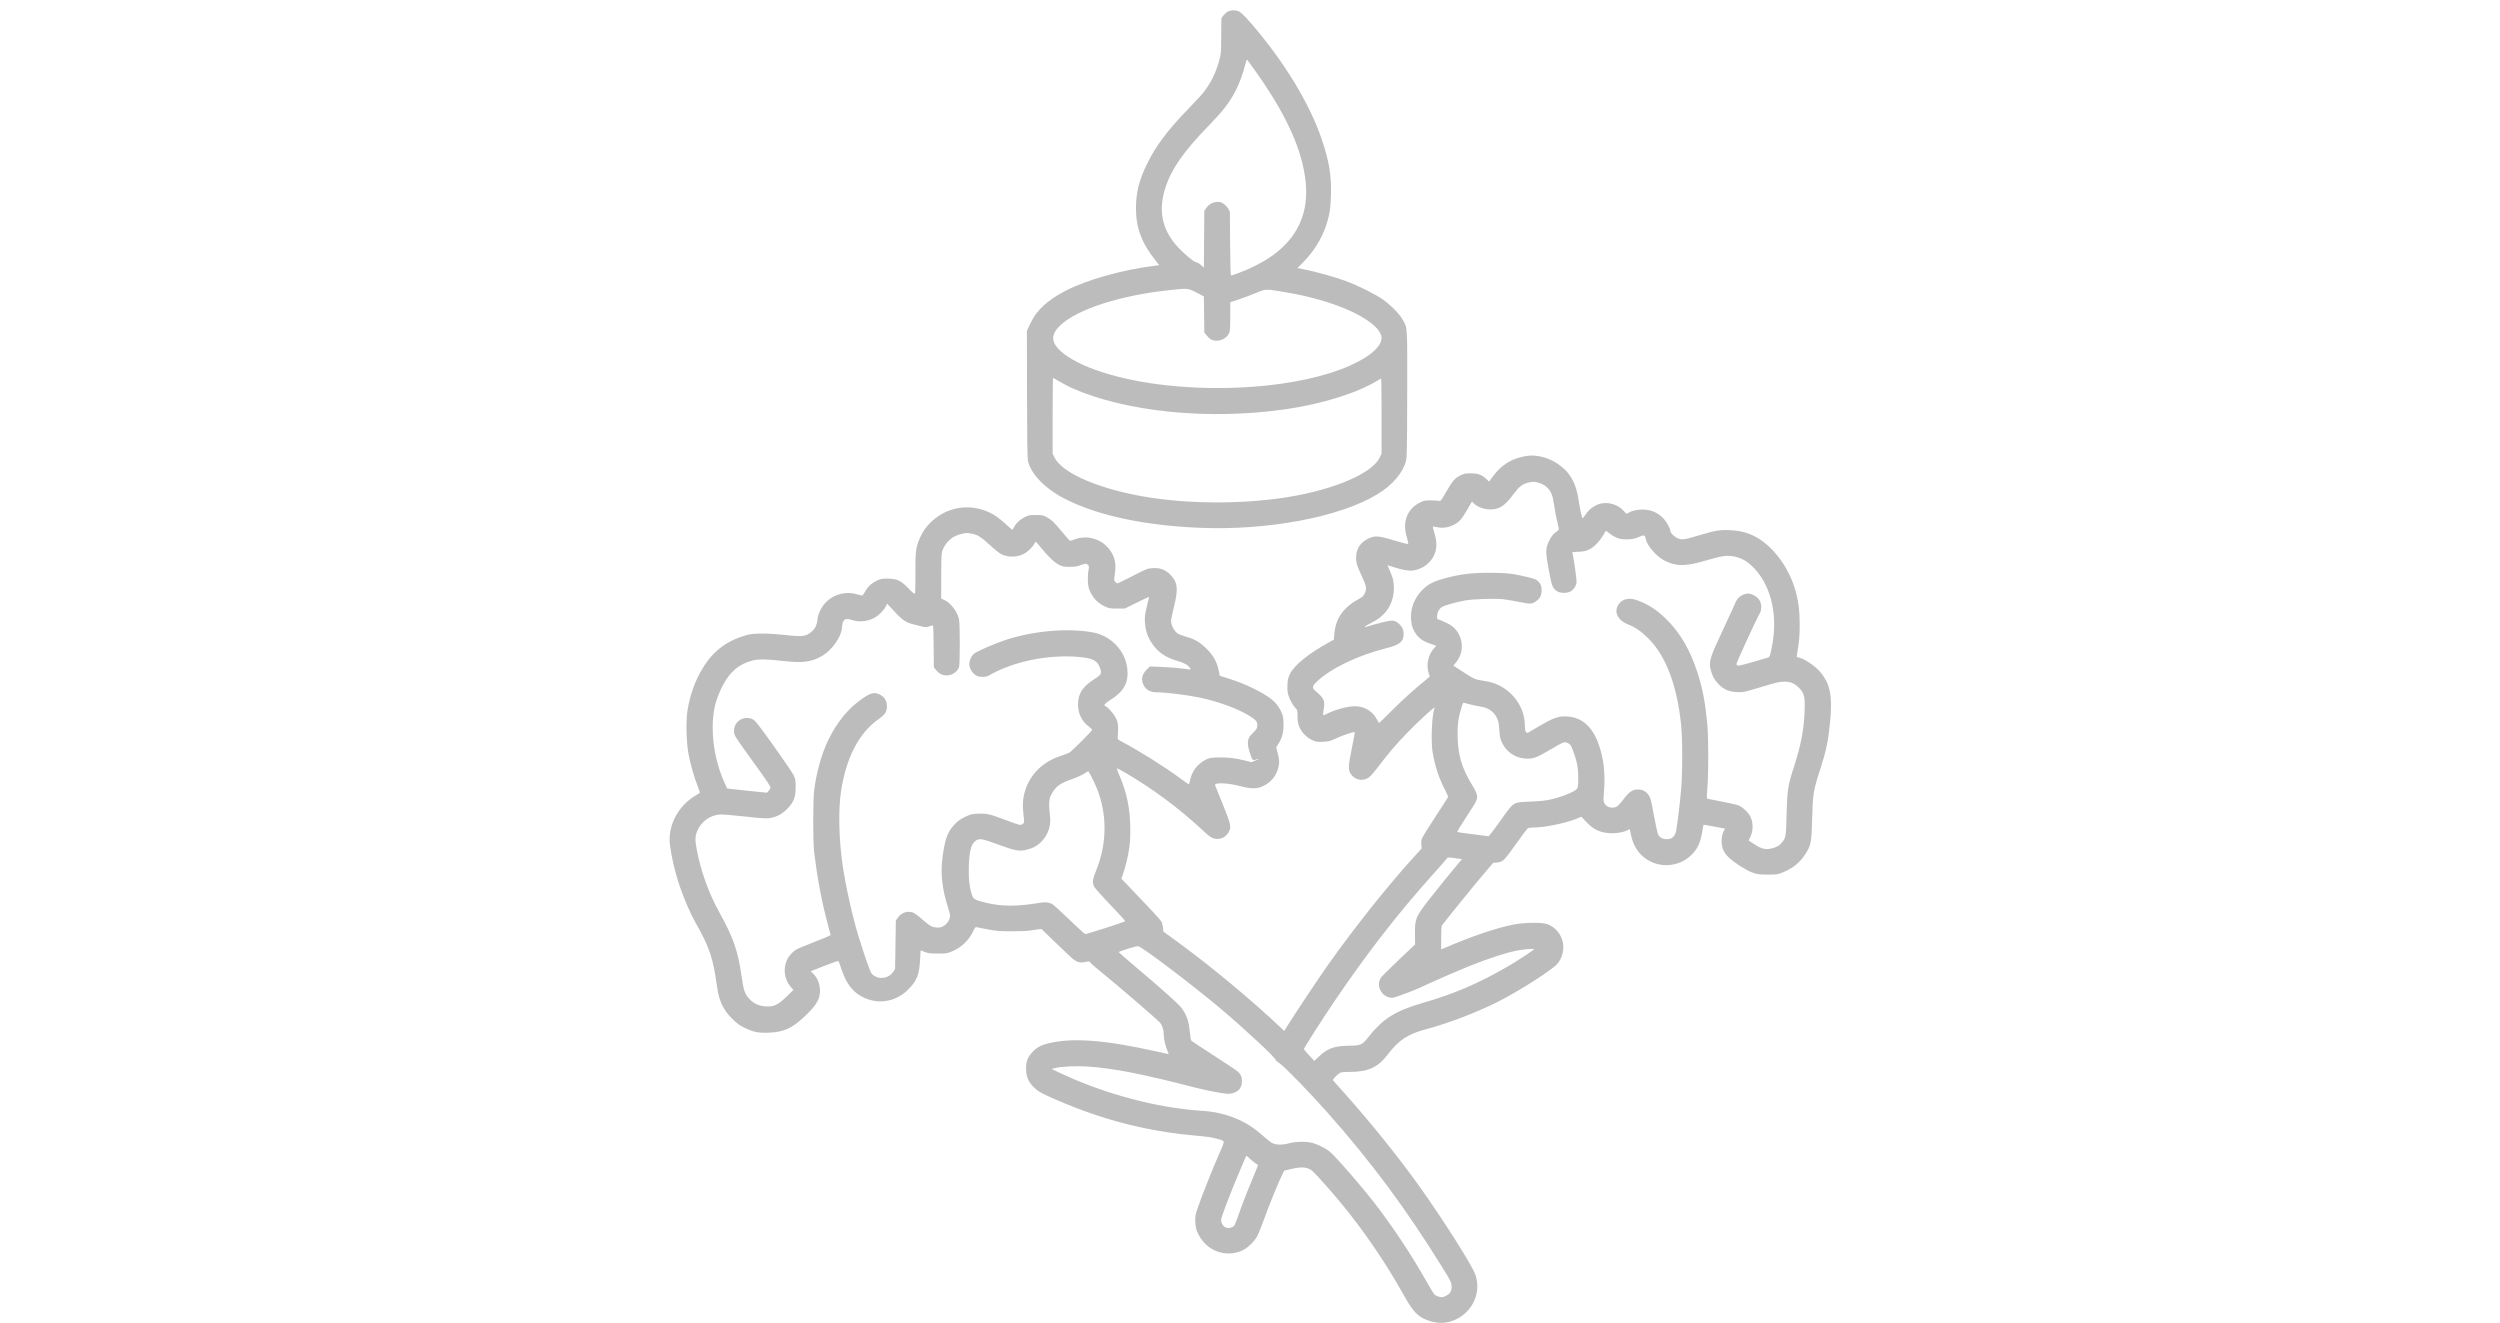 <?xml version="1.0" encoding="UTF-8"?> <svg xmlns="http://www.w3.org/2000/svg" width="3420" height="1810" viewBox="0 0 3420 1810" fill="none"><path fill-rule="evenodd" clip-rule="evenodd" d="M1680.48 15.393C1676.98 16.918 1671.08 23.281 1670.84 25.784C1670.75 26.727 1670.64 37.849 1670.59 50.499C1670.5 72.504 1670.38 73.929 1667.7 83.433C1663.07 99.913 1656.84 112.619 1647.09 125.499C1644.6 128.799 1634.66 139.611 1625.03 149.525C1597.3 178.038 1580.91 199.975 1569 224.499C1558.18 246.765 1554.01 263.62 1554 285.139C1554 311.644 1561.86 332.623 1580.61 356.139L1585.91 362.78L1580.2 363.468C1536.24 368.771 1486.04 382.887 1457.07 398.092C1432.56 410.962 1418.33 424.175 1409.82 441.977L1404.81 452.455L1404.95 538.943C1405.04 592.711 1405.47 627.145 1406.09 629.965C1410.31 648.994 1430.15 669.128 1458.75 683.403C1503.03 705.506 1565.8 718.837 1640.47 721.998C1734.45 725.976 1833.3 707.338 1884.54 675.975C1905.06 663.412 1919.17 646.888 1923.37 630.499C1924.68 625.357 1924.92 612.208 1925.06 538.499C1925.22 443.301 1925.59 449.188 1918.7 437.03C1914.4 429.444 1902.65 417.452 1892.24 410.029C1881.75 402.546 1858.2 390.785 1841 384.442C1826.53 379.105 1802.43 372.301 1786.23 368.978L1774.96 366.667L1783.85 357.583C1797.34 343.801 1808.28 326.138 1813.94 308.999C1818.83 294.167 1820.29 285.114 1820.77 266.555C1821.45 240.202 1818.4 221.289 1808.86 192.685C1793.44 146.477 1763.26 94.852 1722.52 44.999C1707.27 26.345 1698.6 17.258 1694.28 15.39C1690.28 13.661 1684.45 13.662 1680.48 15.393ZM1703.53 88.175C1700.8 99.804 1695.28 114.707 1689.89 124.999C1681.71 140.607 1672.75 152.136 1653 172.46C1618.92 207.529 1602.44 231.238 1594.21 256.999C1585.26 285.028 1588.62 308.467 1604.69 330.113C1613.07 341.414 1632.84 358.999 1637.15 358.999C1638.16 358.999 1640.77 360.604 1642.94 362.566L1646.89 366.134L1647.2 327.241L1647.5 288.349L1649.88 284.871C1653.34 279.828 1658.64 276.702 1664.5 276.243C1668.66 275.917 1670.2 276.31 1673.66 278.589C1675.94 280.095 1678.87 283.165 1680.16 285.413L1682.5 289.499L1682.79 333.249C1682.95 358.005 1683.47 376.999 1683.97 376.999C1684.46 376.999 1688.56 375.634 1693.09 373.966C1762.79 348.265 1793.65 305.049 1785.62 244.388C1780.45 205.34 1762.63 164.372 1728.68 113.499C1721.71 103.056 1708.2 84.096 1706 81.675C1705.59 81.222 1704.48 84.147 1703.53 88.175ZM1599 396.982C1532.44 404.132 1474.17 422.922 1450.82 444.762C1437.46 457.259 1437.45 467.845 1450.77 480.081C1474.36 501.748 1529.29 519.657 1594.5 526.944C1702 538.957 1816.26 522.769 1869.38 488.002C1882.84 479.191 1889.93 470.226 1889.98 461.945C1890.01 457.588 1885.98 450.981 1880.07 445.662C1858.24 426.031 1812.01 408.657 1757.5 399.594C1730.14 395.046 1732.17 394.962 1716.86 401.282C1709.51 404.316 1698.89 408.289 1693.25 410.111L1683 413.424V432.744C1683 446.924 1682.63 452.919 1681.62 455.281C1677.47 464.998 1664.15 469.256 1655.54 463.62C1654.22 462.751 1651.87 460.38 1650.32 458.35L1647.5 454.66L1647.19 430.079L1646.89 405.499L1636.69 400.218C1624.88 394.097 1625.42 394.144 1599 396.982ZM1440.01 568.749L1440.02 620.499L1442.39 625.499C1451.89 645.5 1495.76 665.813 1554.5 677.405C1610.87 688.53 1682.37 690.394 1745.5 682.383C1816.47 673.376 1876.52 649.405 1887.57 625.67L1889.98 620.499L1889.99 569.249C1890 541.062 1889.72 517.999 1889.38 517.999C1889.04 517.999 1886.23 519.524 1883.13 521.389C1855.37 538.099 1807.63 552.843 1758.4 559.904C1653.24 574.988 1539.81 563.595 1465.5 530.485C1462.2 529.015 1455.36 525.379 1450.31 522.405C1445.25 519.432 1440.86 516.999 1440.56 516.999C1440.25 516.999 1440 540.287 1440.01 568.749ZM2089 623.636C2068.98 626.559 2053.99 635.608 2042.11 651.938L2037.1 658.83L2033.3 655.249C2027.16 649.458 2021.83 647.52 2012 647.509C2004.72 647.5 2002.69 647.897 1997.84 650.279C1990.35 653.958 1986.83 658.068 1978.1 673.318C1971.51 684.841 1970.6 685.997 1968.65 685.286C1967.47 684.853 1962.45 684.499 1957.5 684.499C1949.66 684.499 1947.76 684.861 1942.78 687.307C1925.06 696.007 1918.05 714.092 1924.44 734.598C1925.93 739.359 1926.77 743.626 1926.32 744.079C1925.87 744.532 1917.47 742.45 1907.66 739.451C1885.46 732.665 1880.34 732.361 1870.87 737.264C1859.61 743.09 1854.27 752.831 1855.24 765.762C1855.65 771.322 1856.83 774.851 1861.99 785.956C1869.34 801.78 1870 804.958 1867.19 811.31C1865.57 814.972 1864.09 816.488 1859.99 818.708C1837.69 830.774 1827.2 845.561 1825.34 867.539L1824.7 875.069L1818.1 878.675C1790.68 893.661 1770.67 909.831 1764.8 921.751C1762.04 927.364 1761.53 929.591 1761.22 937.397C1760.93 944.708 1761.26 947.664 1762.93 952.418C1765.15 958.752 1769.77 966.573 1773.01 969.509C1774.69 971.03 1775 972.595 1775 979.616C1775 985.57 1775.59 989.492 1777.07 993.458C1779.97 1001.21 1787.33 1008.97 1795.05 1012.44C1800.55 1014.91 1802.06 1015.15 1809.84 1014.79C1817.6 1014.44 1819.57 1013.91 1828.75 1009.7C1838.54 1005.21 1852.34 1000.67 1853.29 1001.62C1853.54 1001.87 1851.74 1011.84 1849.29 1023.78C1844.18 1048.72 1844.06 1053.76 1848.38 1059.44C1852.34 1064.63 1858.24 1067.37 1863.98 1066.69C1871.38 1065.81 1874.44 1063.3 1884.93 1049.5C1899.47 1030.37 1909.91 1018.12 1924.49 1003.1C1943.8 983.219 1966.09 963.194 1962.56 968.91C1958.97 974.719 1957.18 1013.91 1959.81 1029C1963.38 1049.45 1967.68 1062.5 1976.86 1080.73C1979.14 1085.25 1981 1089.41 1981 1089.97C1981 1090.54 1973.18 1102.85 1963.63 1117.35C1954.07 1131.84 1945.7 1145.36 1945.04 1147.39C1944.34 1149.49 1944.07 1153.08 1944.41 1155.78L1945 1160.5L1935.43 1171C1898.68 1211.32 1852.16 1269.74 1815.99 1321C1803.74 1338.36 1770.93 1387.61 1761.69 1402.52L1756.88 1410.28L1753.19 1406.81C1711.32 1367.36 1658.35 1323.28 1612.1 1289.41L1591.5 1274.33L1590.97 1268.91C1590.68 1265.93 1589.82 1262.37 1589.07 1261C1587.66 1258.42 1572.97 1242.52 1548.3 1216.88L1534.09 1202.12L1537.56 1191.83C1539.46 1186.17 1542.21 1175 1543.65 1167.02C1545.86 1154.83 1546.27 1149.69 1546.23 1135C1546.15 1106.62 1541.76 1084.89 1531.14 1060.25C1528.95 1055.16 1527.53 1051 1528 1051C1528.46 1051 1533.13 1053.48 1538.38 1056.5C1575.96 1078.2 1612.87 1105.6 1645.14 1135.74C1653.44 1143.48 1656.8 1145.96 1660.35 1146.96C1668.59 1149.26 1676.46 1145.98 1680.72 1138.47C1684.7 1131.44 1684.04 1128.26 1672.87 1100.59C1667.3 1086.79 1662.54 1074.97 1662.3 1074.33C1660.67 1070.09 1679.37 1070.8 1697.59 1075.67C1711.51 1079.39 1719.7 1079.28 1728.1 1075.28C1738.51 1070.32 1745.64 1061.78 1748.57 1050.76C1750.47 1043.62 1750.36 1039.97 1747.93 1030.43L1745.85 1022.3L1748.97 1017.4C1754.18 1009.21 1756.29 1000.48 1755.83 989.082C1755.48 980.184 1755.09 978.575 1751.71 971.729C1746 960.174 1737.45 953.229 1715.26 942.113C1704.33 936.639 1693.95 932.49 1680.07 928.043L1668.64 924.382L1667.26 917.44C1664.9 905.661 1659.88 896.633 1650.62 887.495C1641.4 878.404 1634.28 874.233 1622.5 871.016C1618.1 869.814 1612.87 867.774 1610.87 866.482C1606.46 863.624 1602 855.219 1602 849.758C1602 847.641 1603.8 838.75 1606 829.999C1612.14 805.573 1611.1 796.45 1600.99 786.181C1594.18 779.265 1587.17 776.654 1576.93 777.225C1569.61 777.634 1568.71 777.984 1549.74 787.823C1538.95 793.42 1529.49 797.999 1528.72 797.999C1527.94 797.999 1526.51 797.113 1525.53 796.03C1523.9 794.227 1523.85 793.379 1525.01 785.968C1526.77 774.596 1525.91 766.287 1522.16 758.679C1512.61 739.271 1489.97 730.317 1469.82 737.976C1466.89 739.088 1464.21 739.998 1463.85 739.998C1463.49 739.999 1458.83 734.712 1453.49 728.249C1442.18 714.57 1438.34 710.901 1431.5 707.208C1427.07 704.817 1425.41 704.508 1417 704.504C1408.54 704.5 1406.9 704.808 1402 707.318C1395.43 710.686 1390.72 714.989 1387.34 720.714L1384.85 724.93L1374.18 715.447C1366.23 708.39 1361.2 704.83 1354.5 701.53C1331.76 690.328 1305.11 691.863 1284.47 705.563C1271.27 714.322 1262.87 724.604 1257.11 739.03C1252.79 749.875 1252.1 756.434 1252.31 784.999C1252.41 799.024 1252.09 811.116 1251.61 811.869C1250.95 812.905 1248.84 811.255 1243 805.123C1232.63 794.236 1227.05 791.576 1214.5 791.531C1206.85 791.504 1204.67 791.89 1199.95 794.1C1192.63 797.536 1187.47 802.197 1183.81 808.689C1182.16 811.61 1180.42 814.241 1179.94 814.538C1179.46 814.834 1175.84 814.098 1171.91 812.902C1158.29 808.765 1142.62 812.348 1131.67 822.103C1124.63 828.375 1119.18 838.768 1118.31 847.545C1117.63 854.389 1115.4 859.375 1111.34 863.12C1103.09 870.73 1098.77 871.414 1075.52 868.796C1052.32 866.183 1031.84 866.021 1023 868.381C994.879 875.885 975.77 890.089 961.121 914.376C950.708 931.641 944.135 949.967 940.449 972.015C938.147 985.782 938.871 1015.36 941.909 1031.65C944.498 1045.53 949.749 1063.93 954.454 1075.59C956.426 1080.48 957.651 1084.61 957.176 1084.77C956.701 1084.93 952.946 1087.27 948.832 1089.97C928.606 1103.25 916 1125.72 916 1148.5C916 1157.63 919.918 1178.58 925.058 1196.93C931.149 1218.68 942.338 1246.08 952.325 1263.7C970.681 1296.1 975.71 1311.31 981.026 1350.5C983.563 1369.2 989.426 1381.52 1001.51 1393.54C1007.79 1399.8 1011.47 1402.51 1018.05 1405.73C1030.85 1412.02 1037.14 1413.31 1052 1412.71C1071.91 1411.91 1083.39 1406.77 1099.98 1391.23C1112.5 1379.5 1118.31 1371.87 1120.55 1364.23C1123.8 1353.12 1120.48 1339.73 1112.58 1332.08L1109.08 1328.69L1127.7 1321.3C1137.94 1317.24 1146.64 1314.27 1147.03 1314.71C1147.43 1315.14 1148.98 1319.32 1150.49 1324C1156.68 1343.23 1164.56 1354.75 1176.44 1361.9C1198.31 1375.06 1224.49 1371.76 1242.52 1353.58C1254.35 1341.64 1257.63 1333.35 1258.67 1312.75C1259.02 1305.74 1259.35 1300 1259.4 1300C1259.46 1300 1261.97 1301 1265 1302.22C1269.64 1304.09 1272.44 1304.44 1283 1304.45C1294.9 1304.47 1295.86 1304.32 1303.01 1301.24C1315.69 1295.79 1325.75 1285.95 1331.73 1273.16C1333.86 1268.6 1334.54 1267.92 1336.36 1268.47C1337.54 1268.82 1344.56 1270.21 1351.98 1271.55C1363.12 1273.58 1368.67 1274 1384.04 1274C1394.27 1274 1405.08 1273.58 1408.07 1273.07C1411.06 1272.56 1416.03 1271.86 1419.12 1271.51L1424.75 1270.89L1441.12 1286.7C1450.13 1295.4 1460.54 1305.31 1464.24 1308.72C1472.44 1316.25 1476.82 1317.8 1484.84 1316.01C1489.85 1314.89 1490.27 1314.95 1491.66 1316.92C1492.47 1318.08 1498.77 1323.57 1505.66 1329.13C1527.81 1346.99 1582.99 1394.48 1586.81 1398.96C1590.06 1402.79 1591.96 1408.68 1591.98 1415.02C1592 1421.49 1594.22 1431.05 1597.38 1438.25C1598.29 1440.31 1598.79 1442 1598.49 1442C1598.2 1442 1591.11 1440.45 1582.73 1438.56C1512.98 1422.81 1468.11 1419.3 1435.26 1427.02C1424.43 1429.56 1418.5 1432.68 1412.7 1438.89C1405.82 1446.24 1403.65 1451.7 1403.69 1461.5C1403.73 1472.96 1406.53 1479.74 1414.43 1487.5C1419.55 1492.53 1422.64 1494.45 1433.52 1499.41C1500.93 1530.14 1565.31 1547.36 1636 1553.57C1653.56 1555.12 1658.23 1555.86 1667.5 1558.57C1675.97 1561.04 1675.93 1560.01 1668.2 1577.61C1658.97 1598.64 1644.32 1635.44 1639.01 1650.94C1634.94 1662.81 1634.77 1663.77 1635.25 1672.25C1635.69 1679.89 1636.27 1682.16 1639.46 1688.62C1650.69 1711.33 1676.96 1720.94 1699.54 1710.61C1706.68 1707.34 1715.94 1698.46 1719.83 1691.16C1721.52 1687.99 1724.9 1679.79 1727.35 1672.95C1735.57 1649.89 1748.75 1617.42 1754.51 1606L1756.79 1601.5L1766.14 1599.24C1781.8 1595.46 1789.74 1596.51 1796.86 1603.3C1802.64 1608.81 1823.07 1631.9 1835.09 1646.5C1865.54 1683.49 1895.29 1726.99 1918.51 1768.5C1933.78 1795.78 1939.13 1801.37 1955.3 1806.93C1993.35 1820.02 2030.86 1783.13 2018.64 1744.65C2014.64 1732.05 1974.48 1668.63 1940.27 1620.88C1912.17 1581.67 1876.28 1537.09 1839.71 1496L1823.24 1477.5L1825.08 1474.89C1826.1 1473.46 1828.63 1470.99 1830.71 1469.39C1834.42 1466.56 1834.77 1466.5 1847.5 1466.39C1872.05 1466.2 1885.49 1459.85 1898.77 1442.17C1913.14 1423.05 1926.19 1414.47 1950.81 1407.97C1980.74 1400.07 2018.7 1385.6 2048.5 1370.74C2076.5 1356.77 2122.4 1327.55 2130.32 1318.66C2137.46 1310.64 2140.46 1297.65 2137.55 1287.39C2134.42 1276.36 2127.46 1268.54 2117 1264.32C2110.2 1261.57 2085.37 1261.82 2070.47 1264.79C2046.04 1269.66 2013.65 1280.7 1975 1297.31L1971.5 1298.81V1283.06C1971.5 1273.26 1971.91 1266.78 1972.59 1265.91C1982.77 1252.7 2016.35 1211.33 2027.69 1198L2042.58 1180.5L2047.54 1179.96C2056.24 1179.02 2057.02 1178.26 2075.02 1153C2082.27 1142.82 2088.92 1133.94 2089.79 1133.25C2090.73 1132.51 2094.35 1132 2098.66 1132C2113.61 1132 2142.86 1125.88 2157.57 1119.68L2163.31 1117.26L2169.23 1123.58C2176.72 1131.59 2182.64 1135.51 2191.05 1138.01C2201.95 1141.26 2218.15 1140.13 2226.97 1135.51L2229.49 1134.18L2231.24 1142.34C2234.39 1157.03 2241.17 1167.7 2252.12 1175.17C2270.38 1187.64 2295.64 1186.02 2311.98 1171.32C2321.56 1162.71 2326.07 1153.74 2328.54 1138.38C2329.42 1132.97 2330.23 1128.44 2330.35 1128.31C2330.47 1128.19 2337.15 1129.31 2345.18 1130.81L2359.79 1133.52L2357.73 1137.51C2356.46 1139.99 2355.51 1144.15 2355.24 1148.5C2354.63 1158.17 2357.49 1165.63 2364.4 1172.48C2371.57 1179.56 2388.11 1190.28 2397 1193.58C2403.79 1196.11 2405.77 1196.38 2418 1196.44C2431.01 1196.5 2431.78 1196.38 2439.27 1193.27C2453.29 1187.44 2462.21 1180.11 2469.92 1168.07C2477.48 1156.25 2478.22 1152.34 2479.02 1120C2479.83 1086.95 2480.76 1081.11 2489.46 1054.21C2498.35 1026.77 2500.96 1014.43 2503.53 987.76C2507 951.679 2503.86 935.695 2490.08 919.262C2483.97 911.971 2469.78 902.037 2462.62 900.032L2457.79 898.682L2458.45 894.59C2461.37 876.51 2461.99 869.522 2461.99 854.742C2462 835.483 2460.33 822.342 2455.9 806.999C2446.68 774.978 2424.49 745.808 2400 733.508C2389.71 728.339 2379.95 725.915 2366.91 725.292C2352.76 724.615 2347.2 725.518 2325.3 732.052C2304.34 738.303 2301.3 738.766 2295.55 736.57C2290.74 734.735 2285 729.048 2285 726.124C2285 722.476 2278.84 712.126 2273.95 707.55C2271.19 704.972 2266.36 701.698 2263.22 700.275C2252.57 695.458 2235.87 696.168 2227.19 701.807C2224.99 703.233 2224.73 703.121 2221.81 699.584C2213.76 689.824 2198.48 685.548 2186.8 689.791C2179.75 692.35 2173.53 697.239 2169.4 703.447C2167.38 706.5 2165.41 708.999 2165.04 708.999C2164.08 708.999 2161.3 696.38 2159.42 683.499C2156.03 660.239 2147.41 645.473 2130.68 634.307C2117.96 625.813 2102.03 621.734 2089 623.636ZM2089.8 660.398C2082.42 662.385 2077.58 666.286 2070.5 675.932C2058.23 692.642 2050.33 697.537 2036.72 696.85C2028.88 696.454 2020.13 692.898 2015.89 688.377L2013.69 686.043L2007.49 696.706C1999.23 710.92 1996.25 714.258 1988.38 718.134C1980.8 721.862 1972.65 722.904 1965.38 721.074C1962.84 720.433 1960.5 720.162 1960.19 720.47C1959.89 720.779 1960.9 725.003 1962.45 729.857C1967.78 746.53 1964.64 760.643 1953.29 771.015C1947.63 776.19 1940.35 779.495 1932.33 780.534C1927.03 781.221 1918.33 779.613 1905.77 775.622L1898.04 773.167L1899.64 776.833C1905.32 789.935 1906.15 792.693 1906.67 800.37C1908.21 822.852 1897.68 841.113 1877.26 851.37C1872.25 853.885 1867.82 856.481 1867.41 857.141C1866.93 857.916 1867.17 858.15 1868.09 857.805C1871.03 856.691 1887.78 852.069 1894.31 850.566C1905.5 847.992 1908.53 848.491 1914.34 853.871C1918.42 857.648 1920.11 861.444 1920.15 866.927C1920.24 877.661 1915.2 881.991 1897.43 886.472C1857.51 896.54 1820.81 914.117 1801.41 932.456C1795.03 938.487 1794.57 941.025 1799.13 944.864C1811.03 954.872 1812.78 958.45 1811.04 969.21C1809.37 979.502 1809.32 979.386 1814.03 976.982C1827.36 970.185 1845.23 965.576 1855.82 966.209C1867.76 966.922 1878.31 973.752 1883.61 984.209C1884.94 986.843 1886.29 988.999 1886.6 988.999C1886.92 988.999 1894 982.137 1902.34 973.749C1917.47 958.535 1935.02 942.591 1948.75 931.586C1952.74 928.389 1956 925.656 1956 925.512C1956 925.368 1955.32 923.337 1954.5 920.999C1950.82 910.554 1953.61 896.133 1960.93 887.818L1964.79 883.43L1956.71 880.643C1946.73 877.203 1940.94 873.14 1936.62 866.559C1932.51 860.288 1931.21 856.535 1930.4 848.577C1928.87 833.664 1934.6 818.184 1945.77 807.037C1953.43 799.391 1960.5 795.616 1974.5 791.693C1996.05 785.655 2011.75 783.609 2037 783.552C2060.15 783.499 2070.46 784.681 2091 789.743C2099.9 791.937 2101.99 792.842 2104.71 795.694C2108.3 799.453 2109.49 803.912 2108.73 810.676C2108.15 815.846 2105.82 819.474 2100.97 822.778C2095.62 826.417 2093.32 826.516 2079.5 823.703C2072.35 822.247 2062.45 820.536 2057.5 819.9C2046.06 818.43 2016.78 819.301 2004.06 821.49C1992.63 823.457 1975.84 828.22 1972.41 830.468C1968.69 832.904 1966.01 837.963 1966 842.552L1966 846.606L1974.04 849.894C1983.86 853.91 1989.47 858.038 1993.76 864.408C2002.64 877.603 2001.59 894.971 1991.2 906.999L1988.18 910.499L2002.28 919.719C2012.83 926.618 2017.65 929.177 2021.44 929.88C2024.22 930.398 2030.32 931.519 2035 932.372C2063.72 937.613 2086 963.8 2086 992.322C2086 1000.59 2087.6 1003.83 2090.82 1002.08C2091.74 1001.58 2099.03 997.298 2107 992.563C2123.31 982.879 2131.09 979.993 2140.85 980.011C2168.53 980.06 2185.9 1000.64 2193.03 1041.85C2195.18 1054.22 2195.54 1070.33 2194.03 1085.92C2193.06 1096 2193.65 1098.56 2197.82 1102.34C2200.83 1105.06 2207.59 1105.67 2211.49 1103.57C2213.26 1102.62 2217.52 1098.04 2220.96 1093.4C2228.4 1083.34 2233.31 1080 2240.59 1080C2246.95 1080 2251.74 1082.48 2255.33 1087.63C2257.84 1091.23 2258.78 1094.83 2262.5 1115.23C2264.86 1128.13 2267.52 1140.1 2268.41 1141.82C2270.44 1145.75 2274.67 1148 2280.02 1148C2287.35 1148 2291.3 1144.49 2292.94 1136.5C2294.48 1129.01 2297.69 1102.81 2299.55 1082.5C2301.84 1057.6 2301.84 1011.01 2299.55 989.499C2293.9 936.522 2278.45 896.454 2254.68 873.099C2245.02 863.612 2236.59 857.778 2227.63 854.378C2212.33 848.569 2206.87 836.056 2215.09 825.606C2220.35 818.925 2229.62 817.367 2240.26 821.373C2255.25 827.015 2265.64 833.709 2278.4 845.955C2297.99 864.74 2311.96 888.524 2322.43 920.917C2328.99 941.222 2332.8 961.174 2335.49 989.41C2337.32 1008.7 2337.41 1058.14 2335.64 1078.36C2334.81 1087.86 2334.75 1092.34 2335.46 1092.6C2336.03 1092.81 2345.05 1094.59 2355.5 1096.55C2365.95 1098.52 2376.4 1100.97 2378.72 1101.99C2384.87 1104.71 2392.41 1112.22 2395.08 1118.28C2398.45 1125.93 2398.34 1136.53 2394.8 1144.18L2392.17 1149.86L2399.84 1154.89C2409.75 1161.39 2415.53 1162.75 2424.05 1160.56C2430.93 1158.8 2434.84 1156.39 2438.43 1151.67C2443.07 1145.59 2443.34 1143.79 2444.05 1114C2444.84 1081.07 2445.77 1075.04 2453.97 1049.5C2463.83 1018.81 2467.63 999.006 2468.68 972.923C2469.44 953.821 2468.11 948.051 2461.38 941.33C2454.76 934.707 2449.81 932.57 2441 932.532C2434.49 932.503 2430.27 933.476 2409.16 939.867C2385.46 947.041 2384.59 947.224 2376.16 946.814C2365.63 946.301 2358.67 943.442 2351.9 936.844C2345.97 931.066 2342.49 925.05 2340.41 916.974C2337.33 905.033 2338.59 900.864 2357.51 860.55C2366.58 841.225 2374 825.006 2374 824.51C2374 824.013 2375.18 821.911 2376.61 819.838C2379.57 815.575 2386.06 811.999 2390.85 811.999C2397.4 811.999 2404.62 816.478 2407.74 822.473C2410.04 826.91 2409.85 834.893 2407.33 839.16C2402.51 847.341 2374.94 907.39 2375.42 908.66C2375.72 909.421 2376.64 910.307 2377.48 910.628C2378.31 910.949 2387.66 908.663 2398.25 905.548C2408.84 902.433 2418.23 899.672 2419.13 899.413C2421.1 898.842 2422.41 894.229 2425.02 878.65C2431.95 837.236 2420.99 797.001 2396.58 774.243C2388.79 766.983 2382 763.313 2372.78 761.373C2362.72 759.259 2356.21 760.151 2334.09 766.673C2306.25 774.879 2293.94 775.07 2278.23 767.54C2266.56 761.949 2253.35 746.996 2251.38 737.151C2250.31 731.795 2248.75 731.382 2241.74 734.593C2236.81 736.85 2233.72 737.525 2227 737.81C2216.82 738.24 2210.39 736.215 2202.22 730.001L2196.94 725.987L2193.22 732.117C2187.66 741.271 2180.83 748.266 2174.27 751.51C2169.62 753.806 2166.78 754.448 2159.7 754.805L2150.9 755.249L2151.44 757.874C2153.78 769.238 2157.11 794.167 2156.69 797.259C2156.05 802.07 2151.74 807.791 2147.4 809.605C2142.12 811.81 2133.89 811.405 2129.99 808.749C2123.87 804.586 2123.05 802.487 2118.86 780.391C2114.03 754.871 2114.09 750.252 2119.41 739.477C2121.94 734.37 2124.33 731.144 2127.27 728.888C2129.6 727.103 2131.86 725.346 2132.29 724.982C2132.72 724.619 2131.95 719.97 2130.56 714.65C2129.18 709.331 2127.17 698.893 2126.1 691.455C2123.93 676.416 2122.04 671.982 2115.17 665.769C2111.12 662.11 2102.69 658.94 2097.35 659.066C2095.78 659.104 2092.39 659.703 2089.8 660.398ZM1314.55 730.605C1303.4 733.301 1295.09 740.186 1290.26 750.737C1287.76 756.192 1287.75 756.352 1287.63 787.525L1287.5 818.835L1291.25 820.488C1300.41 824.53 1309.4 836.101 1311.94 847.114C1313.32 853.09 1313.32 909.036 1311.94 912.684C1309.41 919.362 1302.38 924 1294.78 923.997C1289.28 923.995 1284.44 921.492 1280.57 916.658L1277.5 912.817L1277.21 883.818C1276.93 856.929 1276.79 854.872 1275.21 855.546C1269.65 857.915 1265.86 858.372 1261.75 857.17C1259.41 856.487 1254.58 855.271 1251.02 854.467C1239.69 851.914 1235.21 849.004 1223.95 836.893L1213.64 825.81L1211.71 829.655C1209.22 834.636 1202.63 841.431 1197.23 844.601C1187.71 850.19 1175.16 851.544 1165.1 848.07C1155.71 844.828 1152.56 847.466 1151.74 859.254C1150.87 871.609 1137.54 890.082 1124 897.673C1109.35 905.885 1097.73 907.276 1070.23 904.105C1048.5 901.601 1037.53 901.45 1029.46 903.546C1011.03 908.33 998.763 918.652 988.755 937.796C978.826 956.788 974.92 973.254 974.959 995.955C975.003 1021.55 980.848 1048.29 991.486 1071.59L994.725 1078.68L1004.61 1079.81C1010.05 1080.43 1022.31 1081.72 1031.86 1082.69L1049.22 1084.44L1051.61 1081.67C1052.92 1080.14 1054 1078.35 1053.99 1077.69C1053.98 1075.31 1050.72 1070.46 1027.88 1038.81C1005.82 1008.26 1004.61 1006.34 1004.21 1001.47C1003.06 987.609 1016.77 978.077 1029.52 983.87C1033.02 985.461 1036.75 990.179 1058.28 1020.24C1071.88 1039.24 1084.25 1057.42 1085.76 1060.64C1088.22 1065.9 1088.49 1067.57 1088.44 1077C1088.36 1090.76 1086.17 1096.6 1077.71 1105.65C1070.63 1113.22 1063.2 1117.38 1053.88 1119C1048.41 1119.96 1043.43 1119.67 1019 1116.97C1002.83 1115.19 987.845 1114.03 984.361 1114.29C972.226 1115.2 960.62 1123.07 955.096 1134.12C950.688 1142.94 950.382 1148.22 953.39 1163.5C959.271 1193.38 969.926 1222.71 984.22 1248.36C1003.01 1282.08 1009.53 1300.85 1014.47 1335.39C1017.35 1355.53 1018.83 1359.77 1025.47 1366.86C1031.25 1373.04 1038.18 1376.15 1047.5 1376.75C1058.62 1377.46 1064.24 1374.83 1075.93 1363.46L1085.41 1354.23L1082.06 1350.41C1071.09 1337.92 1070.6 1318.96 1080.94 1306.45C1083.02 1303.93 1086.25 1300.84 1088.11 1299.57C1089.97 1298.3 1101.62 1293.4 1114 1288.67C1126.38 1283.93 1136.39 1279.61 1136.26 1279.06C1136.13 1278.5 1134.43 1272.08 1132.49 1264.77C1123.97 1232.69 1118.21 1202.28 1113.78 1166C1112.03 1151.61 1112.06 1093.84 1113.83 1080.5C1117.8 1050.61 1126.39 1023.21 1138.42 1002.13C1148.76 984.025 1160.97 969.691 1175.22 958.956C1189.19 948.428 1195.03 946.371 1202.13 949.471C1209.71 952.781 1213.41 958.458 1213.33 966.668C1213.26 973.883 1210.83 977.425 1201.34 984.167C1174.81 1003.02 1157.25 1037.13 1150.46 1083C1146.7 1108.38 1147.56 1147.62 1152.63 1183C1156.75 1211.69 1166.41 1255 1174.49 1281C1183.49 1309.93 1190.46 1329.78 1192.35 1331.88C1200.19 1340.57 1214.9 1339.52 1221.64 1329.8L1224.5 1325.68L1225 1292.5L1225.5 1259.32L1228.33 1255.23C1232.67 1248.98 1240.62 1246.01 1247.81 1247.95C1250.46 1248.66 1254.66 1251.59 1260.45 1256.76C1265.22 1261.01 1270.99 1265.51 1273.27 1266.75C1277.65 1269.12 1284.07 1269.68 1288.32 1268.07C1292.99 1266.29 1297.68 1261.21 1299 1256.51C1300.18 1252.3 1300.04 1251.27 1297 1241.74C1288.6 1215.39 1286.38 1194.79 1289.46 1172C1292.74 1147.72 1296.22 1138.19 1305.44 1128.23C1309.84 1123.49 1313.28 1120.97 1319.7 1117.78C1327.51 1113.92 1328.94 1113.55 1337.74 1113.17C1349.63 1112.64 1353.5 1113.51 1374.61 1121.38C1396.13 1129.4 1396.25 1129.42 1399.09 1127.13C1401.38 1125.27 1401.39 1125.27 1400.08 1114.27C1398.54 1101.32 1399.25 1091.59 1402.48 1081.33C1409.46 1059.15 1426.43 1042.4 1449.91 1034.49C1455.73 1032.53 1461.52 1030.36 1462.78 1029.66C1466.15 1027.79 1494 999.962 1494 998.46C1494 997.75 1491.79 995.549 1489.09 993.568C1480.06 986.934 1474.8 976.121 1474.72 963.999C1474.62 949.269 1480.91 939.253 1496.38 929.499C1506.82 922.918 1507.5 921.662 1504.83 913.898C1501.45 904.044 1495.52 900.68 1478.5 898.965C1435.2 894.602 1385.99 904.594 1351.61 924.734C1349.01 926.258 1341.1 926.368 1337.31 924.932C1331.17 922.605 1325.98 914.957 1326.02 908.289C1326.05 903.241 1329.13 896.701 1332.73 894.038C1337.66 890.399 1360.24 880.627 1375.5 875.537C1413.12 862.986 1460.76 858.828 1495 865.106C1519.61 869.619 1539.04 889.777 1542.06 913.942C1544.45 933.109 1537.91 945.623 1519.44 957.208C1514.09 960.562 1511 963.14 1511 964.249C1511 965.211 1511.4 965.999 1511.89 965.999C1514.42 965.999 1523.21 975.687 1526.22 981.79C1529.19 987.827 1529.5 989.298 1529.5 997.475C1529.5 1002.44 1529.28 1007.58 1529 1008.9C1528.56 1011 1529.3 1011.73 1535 1014.78C1560.91 1028.65 1592.69 1048.63 1615.14 1065.16C1620.99 1069.47 1626.02 1073 1626.32 1073C1626.62 1073 1627.39 1070.41 1628.03 1067.25C1630.49 1055.17 1638.15 1045.06 1649.16 1039.36C1653.84 1036.93 1655.88 1036.54 1665.67 1036.19C1678.35 1035.73 1690.16 1037.06 1702.91 1040.37L1711.69 1042.65L1716.87 1040.68C1719.72 1039.6 1721.87 1038.54 1721.66 1038.33C1721.45 1038.12 1720.06 1038.41 1718.57 1038.97C1713.76 1040.8 1713.28 1040.34 1710.08 1030.75C1705.25 1016.24 1706.11 1009.73 1713.78 1002.82C1718.78 998.298 1720 996.124 1720 991.7C1720 986.833 1717.23 983.868 1707.26 978.084C1690.62 968.427 1664.54 959.082 1640.5 954.158C1622.61 950.494 1593.68 947.002 1581.21 947C1574.48 946.999 1568.78 944.159 1565.59 939.229C1560.4 931.189 1561.43 923.303 1568.62 916.111L1573.05 911.688L1589.27 912.34C1598.2 912.699 1610.45 913.665 1616.5 914.487C1630.13 916.34 1629.27 916.373 1628.02 914.04C1626.01 910.282 1619.92 906.732 1611.35 904.318C1594.83 899.666 1584.07 892.362 1576.04 880.357C1569.73 870.933 1566.95 862.71 1566.29 851.499C1565.83 843.694 1566.17 840.796 1568.88 829.672C1570.6 822.618 1572 816.668 1572 816.451C1572 816.234 1564.51 819.756 1555.35 824.278L1538.71 832.499H1528.1C1518.33 832.499 1516.99 832.258 1511 829.412C1502.57 825.408 1496.13 819.044 1491.97 810.592C1489.2 804.964 1488.56 802.373 1488.19 795.385C1487.95 790.752 1488.28 784.227 1488.94 780.885C1490.02 775.424 1489.96 774.608 1488.34 772.824C1486.33 770.597 1484.15 770.747 1477 773.61C1473.87 774.865 1469.77 775.422 1463.5 775.447C1455.66 775.477 1453.77 775.126 1448.86 772.719C1442.58 769.646 1433.94 761.453 1424 749.142C1420.42 744.716 1417.24 741.073 1416.91 741.047C1416.59 741.021 1415.81 742.123 1415.18 743.497C1413.22 747.797 1405.79 755.073 1400.74 757.632C1390.86 762.637 1379.37 762.778 1369.53 758.015C1367.28 756.924 1360.29 751.292 1354 745.499C1341.79 734.256 1337.55 731.621 1329.08 730.014C1322.56 728.778 1322.01 728.8 1314.55 730.605ZM1999.2 968.176C1994.78 983.387 1994 988.804 1994 1004.31C1994 1031.66 1999.51 1050.73 2014.29 1074.59C2021.01 1085.43 2022.04 1089.87 2019.27 1096.11C2018.2 1098.53 2011.83 1108.77 2005.1 1118.89C1998.38 1129 1993.24 1137.62 1993.69 1138.04C1994.13 1138.46 2000.8 1139.55 2008.5 1140.46C2016.2 1141.37 2025.65 1142.54 2029.5 1143.06L2036.5 1144L2039.25 1140.75C2040.76 1138.96 2047.83 1129.34 2054.95 1119.38C2071.1 1096.8 2069.95 1097.5 2092.5 1096.7C2101.3 1096.39 2112.33 1095.43 2117.02 1094.57C2132.98 1091.65 2153.01 1083.96 2157.46 1079.04C2159.55 1076.73 2159.66 1056.45 2157.63 1046C2156.09 1038.03 2151.01 1023.19 2148.55 1019.43C2147.74 1018.19 2145.45 1016.64 2143.46 1015.99C2139.28 1014.61 2139.17 1014.66 2117.5 1027.42C2101.82 1036.66 2096.34 1038.46 2086.31 1037.71C2072.58 1036.67 2060.78 1028.61 2054.88 1016.26C2052.27 1010.78 2051.7 1008.13 2051.03 998.343C2050.36 988.575 2049.81 986.017 2047.37 981.279C2043.31 973.4 2035.89 968.272 2026.46 966.822C2020.04 965.835 2008.37 963.159 2003.42 961.536C2001.54 960.921 2001.12 961.584 1999.2 968.176ZM1482.64 1058.67C1479.42 1060.66 1471.77 1064.04 1465.64 1066.16C1452.03 1070.89 1446.04 1074.78 1441.11 1082.11C1434.66 1091.7 1434.19 1095.5 1436.57 1119.01C1438.38 1136.82 1426.34 1155.51 1409.58 1160.9C1395.55 1165.42 1391.27 1164.86 1364.59 1154.99C1342.21 1146.71 1338.81 1146.31 1333.37 1151.3C1328.2 1156.04 1326.05 1165.04 1325.33 1185C1324.74 1201.17 1326.1 1213.56 1329.63 1224.33C1331.48 1229.96 1333.89 1231.33 1348 1234.76C1370.64 1240.27 1390.85 1240.32 1423 1234.96C1429.99 1233.79 1434.72 1234.29 1439.34 1236.68C1440.95 1237.5 1451.45 1247.03 1462.68 1257.84C1473.91 1268.65 1483.71 1277.64 1484.47 1277.81C1486.16 1278.19 1537.79 1261.56 1539.19 1260.18C1539.58 1259.81 1530.56 1249.81 1519.17 1237.98C1507.77 1226.14 1497.67 1214.82 1496.72 1212.82C1494.06 1207.22 1494.61 1202.82 1499.48 1190.95C1514.69 1153.8 1514.86 1112.89 1499.93 1077.11C1496.63 1069.2 1489.38 1054.94 1488.7 1055.03C1488.59 1055.04 1485.86 1056.68 1482.64 1058.67ZM1979.83 1173.89C1979.65 1174.38 1970.66 1184.62 1959.85 1196.64C1912.47 1249.37 1870.63 1303.26 1825.65 1369.5C1811.7 1390.03 1784.39 1432.68 1783.68 1435.01C1783.58 1435.34 1786.76 1439.15 1790.74 1443.48L1797.97 1451.34L1804.27 1445.3C1815.69 1434.33 1825.41 1430.82 1845 1430.56C1861.61 1430.35 1863.44 1429.56 1871.89 1418.81C1891.5 1393.9 1908.63 1382.99 1944.5 1372.58C1989.59 1359.5 2021.21 1346 2062.5 1322.2C2074.14 1315.49 2095.9 1301.31 2098.5 1298.73C2099.92 1297.33 2084.42 1298.48 2074.5 1300.51C2059.08 1303.68 2037.1 1310.83 2011.5 1321.02C1996.28 1327.08 1953.18 1345.88 1944.27 1350.35C1936.03 1354.48 1907.71 1365 1904.82 1365C1890.88 1365 1881.89 1349.69 1888.82 1337.77C1889.69 1336.27 1900.63 1325.35 1913.12 1313.51L1935.84 1291.99L1935.67 1277.74C1935.42 1256.76 1936.61 1253.99 1957.08 1227.91C1968.03 1213.96 1986.79 1190.87 1995.66 1180.4L1999.99 1175.3L1991.74 1174.15C1981.84 1172.76 1980.27 1172.73 1979.83 1173.89ZM1542.65 1297.98C1536.13 1300.12 1530.59 1302.07 1530.34 1302.32C1530.09 1302.57 1540.83 1311.99 1554.19 1323.26C1589.18 1352.74 1611.94 1373.11 1616.25 1378.78C1622.48 1386.98 1625.86 1395.69 1627.09 1406.73C1628.59 1420.23 1628.92 1422.34 1629.77 1423.6C1630.17 1424.21 1644 1433.39 1660.5 1444C1677 1454.61 1691.78 1464.46 1693.34 1465.9C1697.46 1469.68 1699 1473.23 1699 1479C1699 1487.71 1694.55 1493.37 1685.95 1495.6C1681.31 1496.8 1679.34 1496.69 1665.66 1494.38C1657.32 1492.98 1644.43 1490.26 1637 1488.34C1562.74 1469.1 1523.59 1461.41 1487.58 1459C1471.68 1457.94 1452.32 1458.88 1443.27 1461.16L1438.59 1462.34L1451.05 1468.24C1510.15 1496.26 1583.28 1515.75 1643.5 1519.52C1660.67 1520.6 1675.37 1523.81 1689.55 1529.59C1704.34 1535.63 1714.62 1542.2 1728.76 1554.67C1733.31 1558.68 1738.46 1562.7 1740.22 1563.61C1745.48 1566.33 1754.47 1566.53 1763.08 1564.12C1772.19 1561.56 1786.8 1561.27 1795.3 1563.49C1801.87 1565.2 1811.56 1569.87 1817.82 1574.35C1825.72 1580 1868.69 1629.77 1887.01 1654.5C1912.06 1688.3 1931.44 1717.88 1950.11 1750.8C1955.63 1760.53 1961.05 1769.47 1962.15 1770.65C1963.26 1771.83 1966.2 1773.31 1968.68 1773.94C1972.68 1774.95 1973.72 1774.83 1977.7 1772.9C1983.95 1769.88 1986.21 1765.96 1985.73 1759C1985.39 1753.96 1984.26 1751.73 1972.27 1732.42C1922.84 1652.77 1875.55 1589.11 1815.57 1521.5C1792.23 1495.18 1757.38 1459.34 1750.75 1454.84C1747.59 1452.68 1745 1450.45 1745 1449.87C1745 1446.96 1703.91 1408.65 1670.5 1380.4C1633.1 1348.78 1562.04 1294.92 1557 1294.37C1555.62 1294.22 1549.17 1295.84 1542.65 1297.98ZM1702.9 1585.66C1692.39 1609.79 1682.09 1635.23 1674.82 1655C1670.3 1667.28 1669.96 1668.83 1670.95 1672.19C1672.98 1679.03 1679.56 1681.83 1685.91 1678.55C1689.01 1676.94 1689.07 1676.81 1695.37 1659C1701 1643.07 1707.17 1627.29 1714.89 1609.11C1718.25 1601.19 1721 1594.42 1721 1594.07C1721 1593.72 1719.71 1592.67 1718.13 1591.74C1716.55 1590.8 1712.96 1587.97 1710.14 1585.43L1705.01 1580.82L1702.9 1585.66Z" fill="#BCBCBC"></path></svg> 